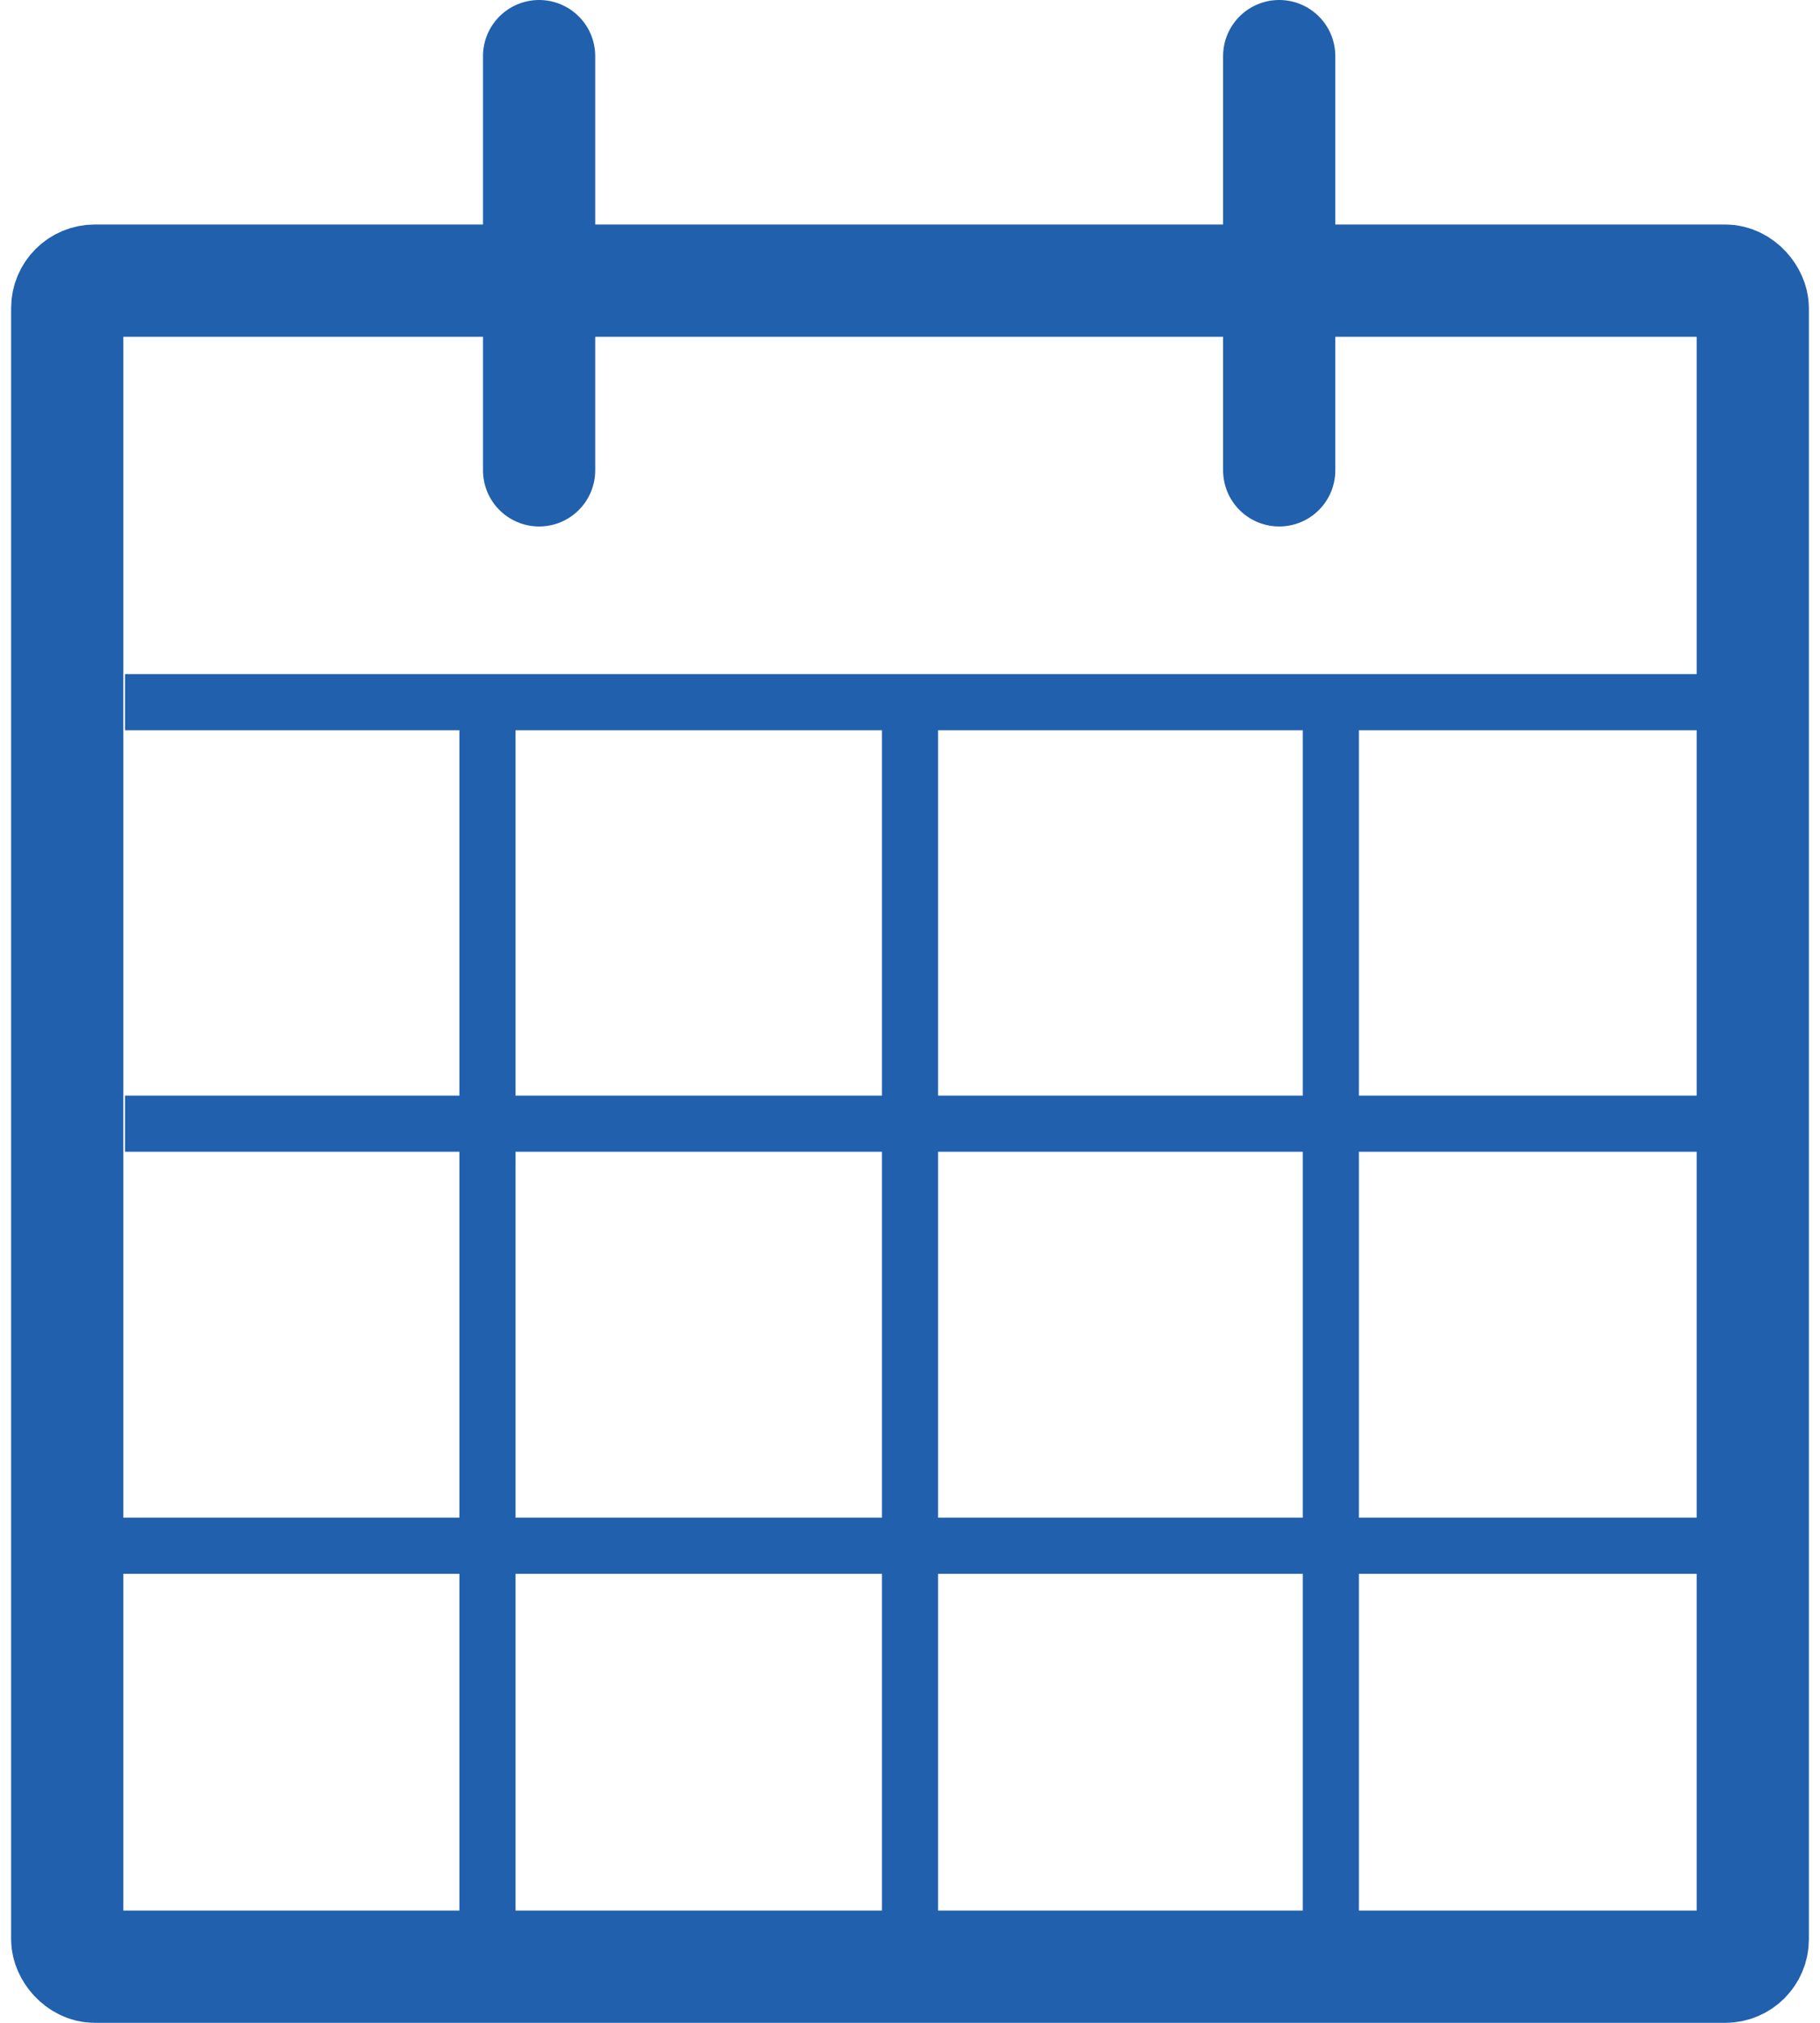 <?xml version="1.0" encoding="UTF-8"?><svg id="Layer_1" xmlns="http://www.w3.org/2000/svg" width=".45in" height=".5in" viewBox="0 0 32.04 36.04"><defs><style>.cls-1{stroke-linecap:round;}.cls-1,.cls-2,.cls-3{fill:none;stroke:#2060ad;stroke-miterlimit:10;}.cls-1,.cls-3{stroke-width:2px;}</style></defs><rect class="cls-3" x="1" y="5" width="30.04" height="30.04" rx=".49" ry=".49"/><line class="cls-1" x1="9.41" y1="1" x2="9.41" y2="8.38"/><line class="cls-1" x1="22.6" y1="1" x2="22.6" y2="8.38"/><line class="cls-2" x1="30.36" y1="12.51" x2="2.03" y2="12.51"/><line class="cls-2" x1="30.36" y1="20.02" x2="2.03" y2="20.02"/><line class="cls-2" x1="30.19" y1="27.54" x2="1.86" y2="27.54"/><line class="cls-2" x1="16.02" y1="35.04" x2="16.02" y2="12.29"/><line class="cls-2" x1="8.49" y1="35.04" x2="8.49" y2="12.29"/><line class="cls-2" x1="23.52" y1="35.26" x2="23.52" y2="12.51"/></svg>